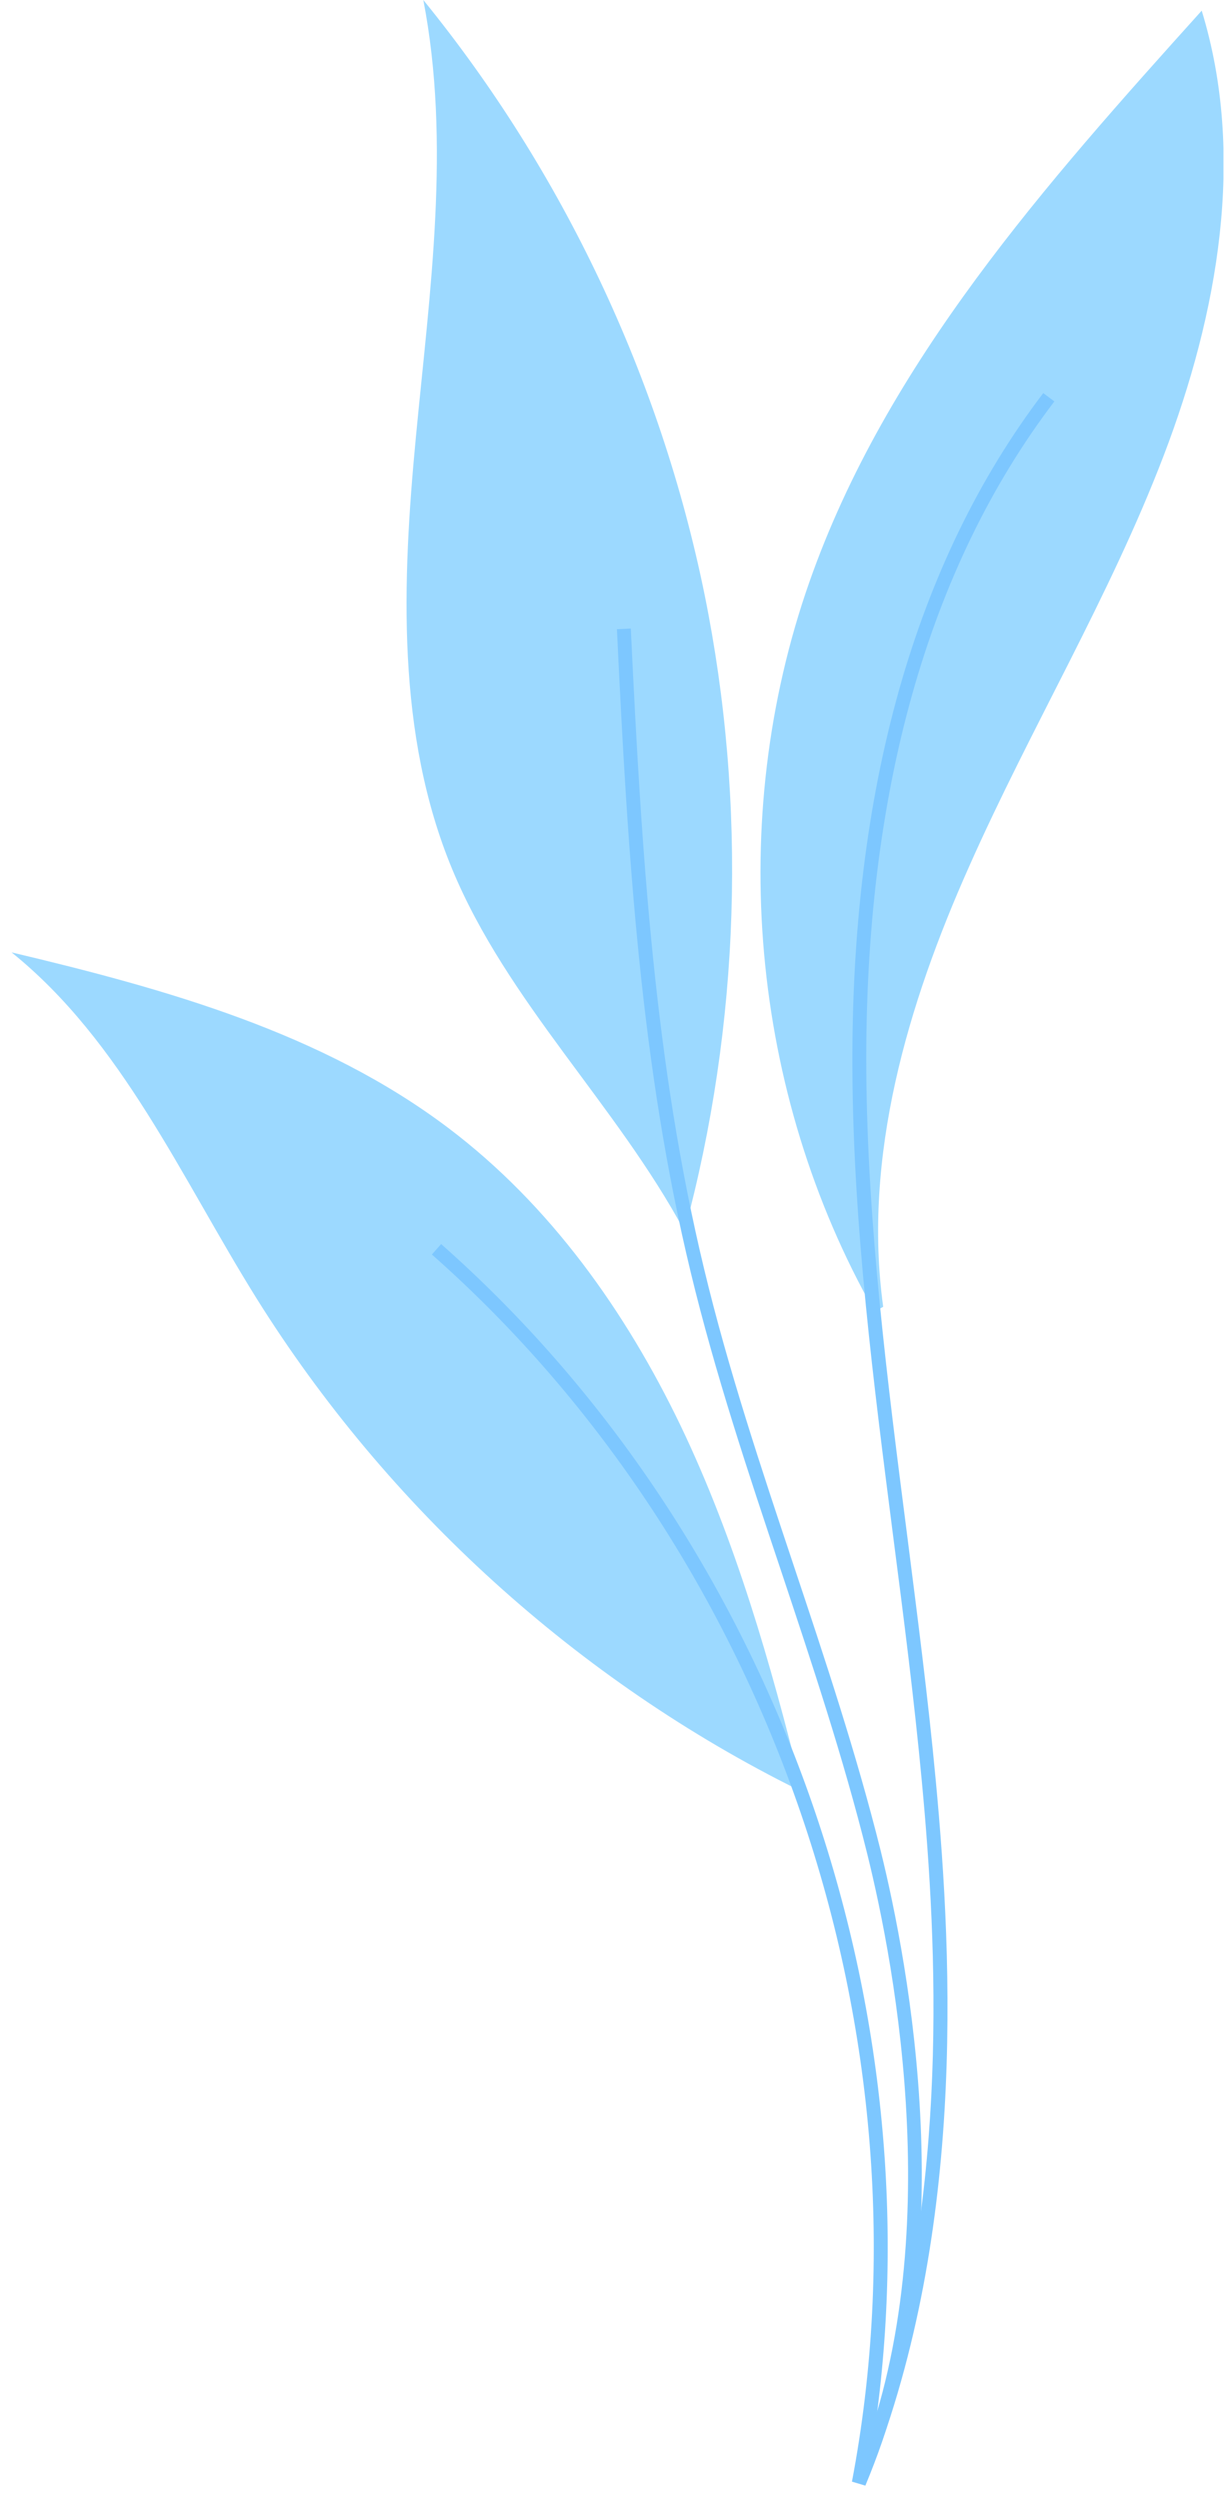 <?xml version="1.0" encoding="UTF-8"?> <svg xmlns="http://www.w3.org/2000/svg" width="53" height="108" viewBox="0 0 53 108" fill="none"> <g clip-path="url(#clip0_420_29)"> <path d="M29.59 53.18C32 44.25 32.3 34.75 30.46 25.69C28.55 16.32 24.34 7.42 18.3 0C19.5 6.2 18.58 12.58 17.98 18.87C17.38 25.16 17.13 31.72 19.55 37.55C21.93 43.28 26.65 47.72 29.59 53.18Z" fill="#9CD9FF"></path> <path d="M37.8 56.66L38.18 56.45C37.29 49.96 39.23 43.4 41.9 37.42C44.56 31.43 47.97 25.79 50.31 19.67C52.65 13.55 53.87 6.72 51.95 0.46C45.22 7.93 38.32 15.66 34.99 25.14C31.38 35.41 32.44 47.2 37.81 56.66H37.8Z" fill="#9CD9FF"></path> <path d="M0.5 41.14C5.28 44.99 7.83 50.86 11.08 56.07C16.75 65.14 24.98 72.6 34.56 77.34L34.64 77.18C33.32 71.86 31.8 66.55 29.43 61.6C27.05 56.65 23.78 52.05 19.4 48.74C13.94 44.61 7.16 42.72 0.5 41.14Z" fill="#9CD9FF"></path> <path d="M37.41 107.37C41.72 96.82 41.21 84.921 40.45 76.88C40.12 73.331 39.65 69.74 39.21 66.27C38.37 59.73 37.5 52.961 37.45 46.27C37.37 34.261 40.11 24.53 45.58 17.34L45.1 16.98C39.55 24.28 36.77 34.141 36.85 46.281C36.89 53.011 37.77 59.791 38.61 66.35C39.06 69.82 39.52 73.41 39.85 76.941C40.53 84.171 41.01 94.55 37.92 104.19C40.32 85.65 33.12 66.141 19.07 53.74L18.67 54.191C33.35 67.15 40.48 87.96 36.83 107.2L37.4 107.37H37.41Z" fill="#7DC7FF"></path> <path d="M37.4 107.37C41.69 97.45 39.29 84.88 38.07 79.94C37.03 75.77 35.65 71.63 34.31 67.62C32.92 63.46 31.48 59.15 30.44 54.82C28.31 45.98 27.74 37.06 27.27 27.15L26.67 27.18C27.14 37.12 27.71 46.07 29.86 54.96C30.91 59.31 32.35 63.63 33.75 67.81C35.08 71.8 36.46 75.93 37.49 80.08C38.7 84.96 41.07 97.37 36.86 107.12L37.41 107.36L37.4 107.37Z" fill="#7DC7FF"></path> </g> <defs> <clipPath id="clip0_420_29"> <rect width="52.39" height="107.37" fill="white" transform="translate(0.5)"></rect> </clipPath> </defs> </svg> 